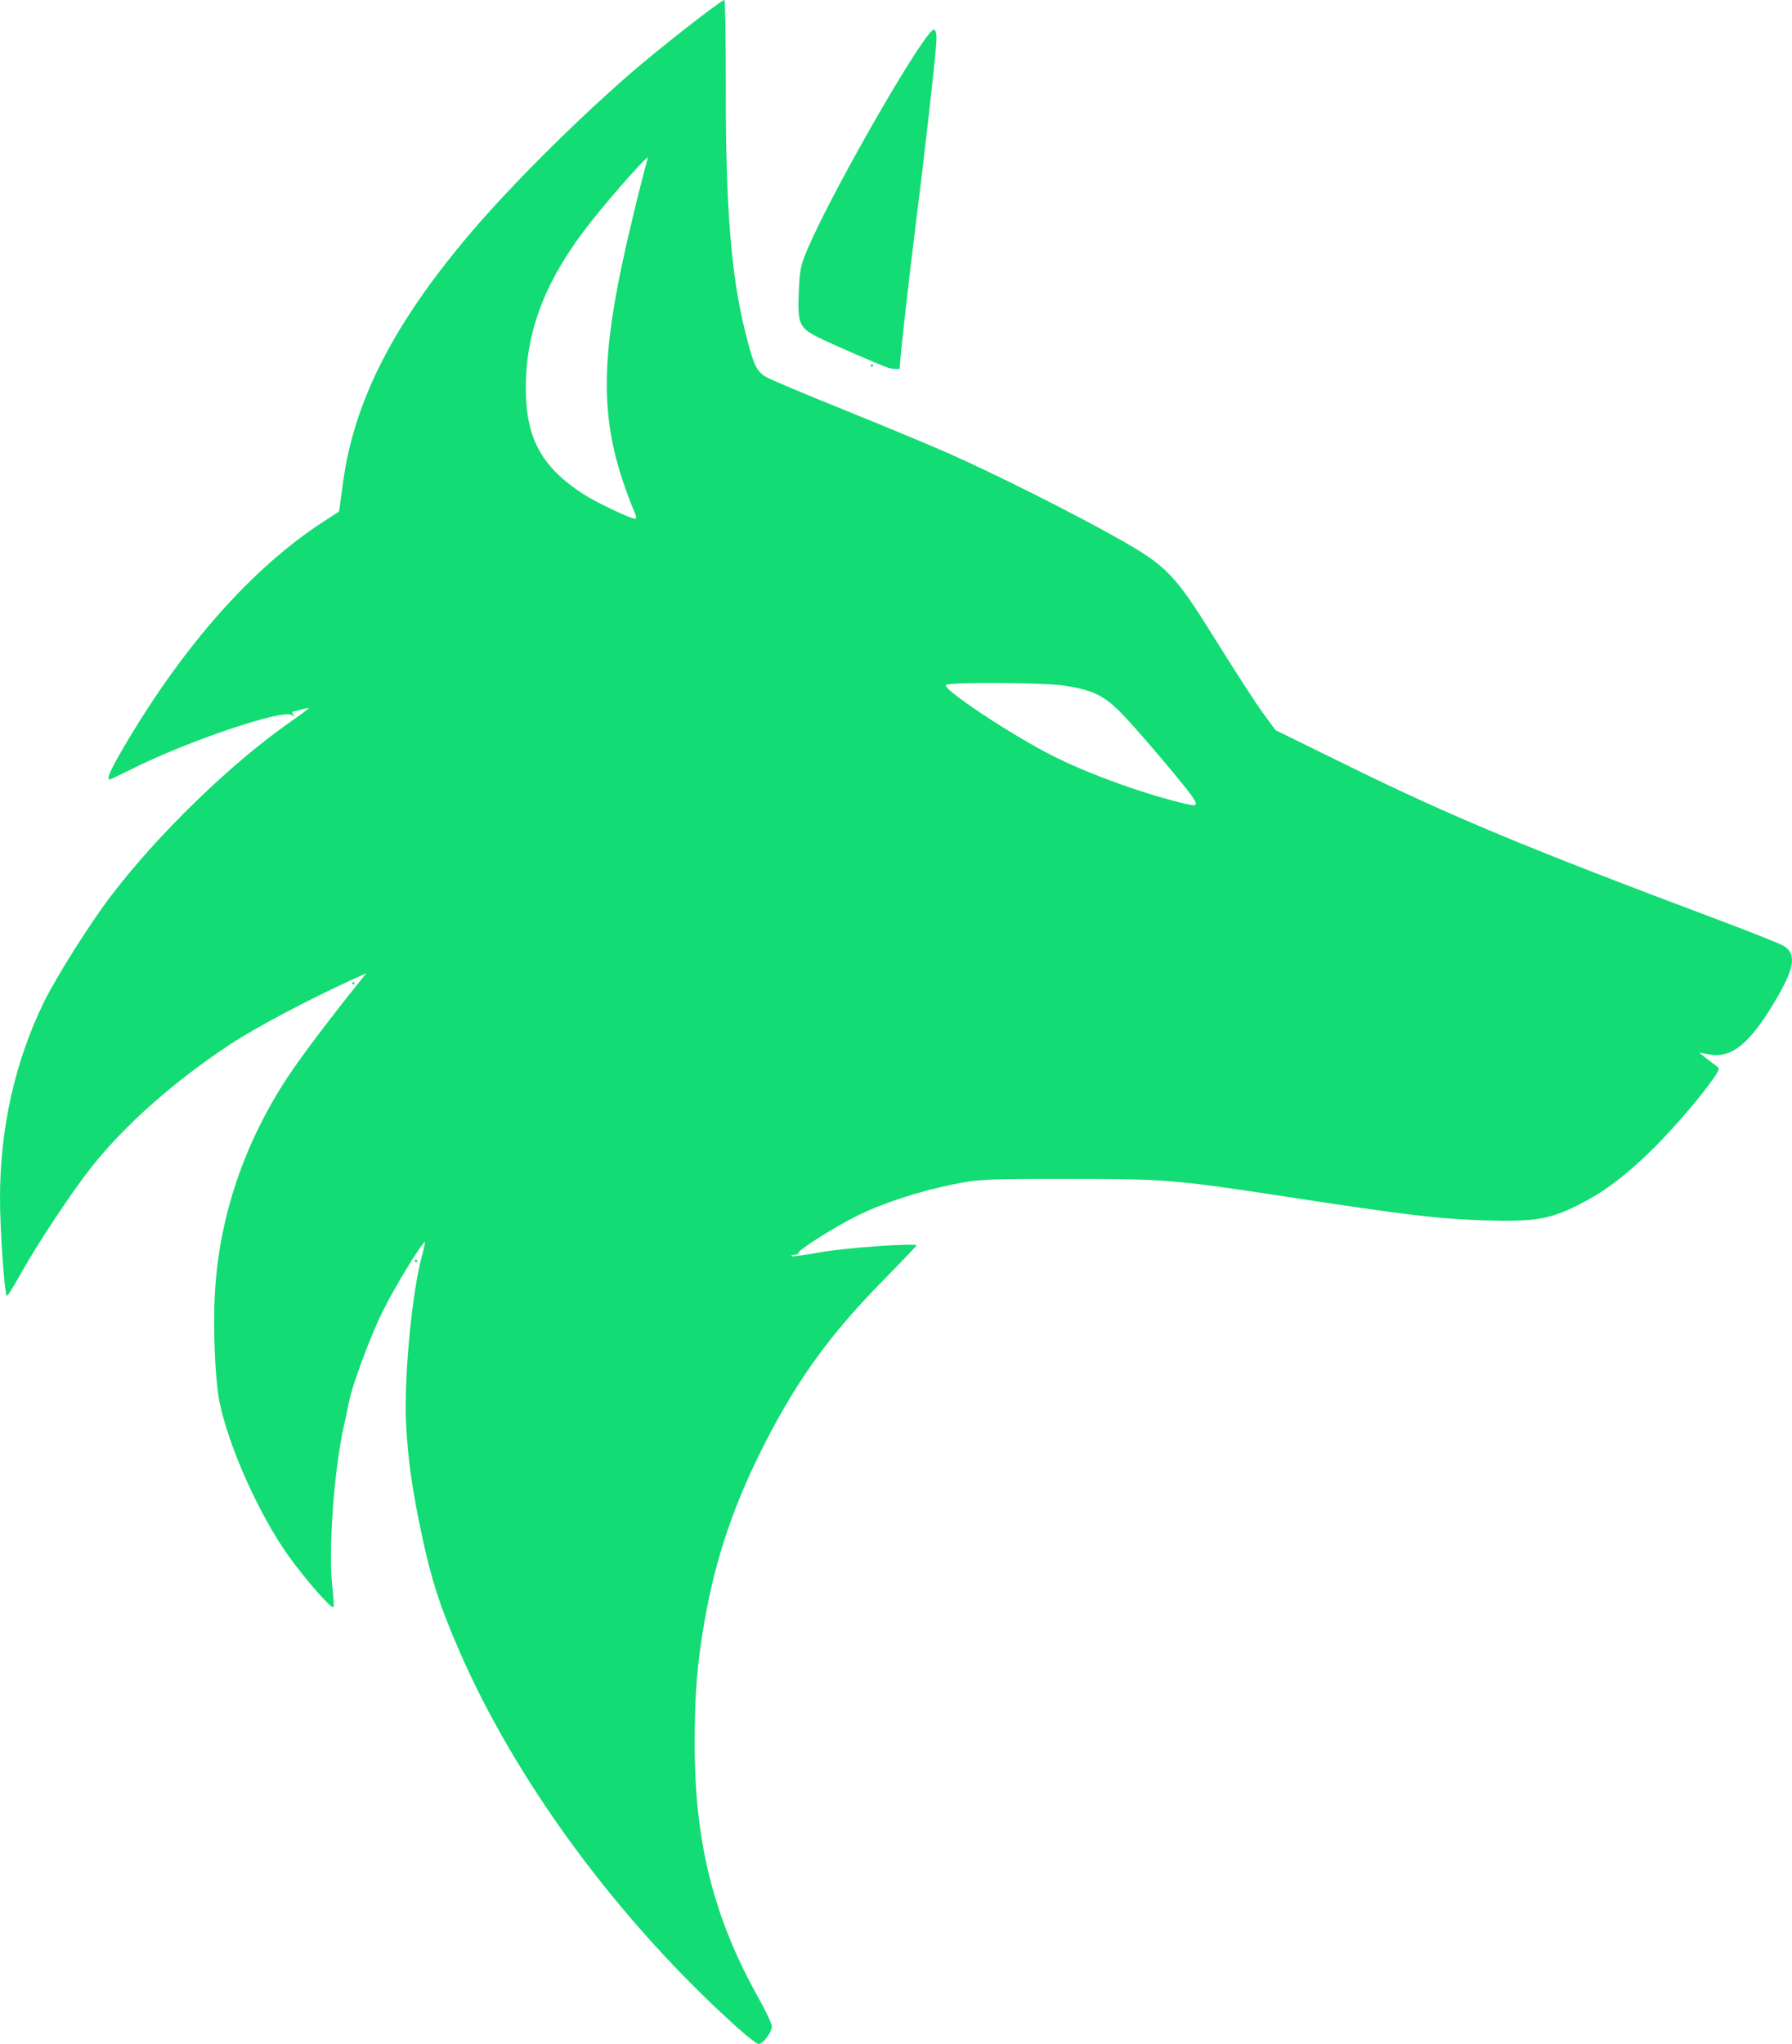<?xml version="1.0" encoding="UTF-8" standalone="no"?>
<!-- Created with Inkscape (http://www.inkscape.org/) -->

<svg
   width="178.316pt"
   height="203.28pt"
   viewBox="0 0 62.906 71.713"
   version="1.1"
   id="svg1"
   xml:space="preserve"
   xmlns="http://www.w3.org/2000/svg"
   xmlns:svg="http://www.w3.org/2000/svg"><defs
     id="defs1" /><g
     id="layer1"
     transform="translate(-71.186,-103.204)"><path
       style="fill:#12dc73;fill-opacity:1"
       d="m 97.127,174.394 c -4.203,-3.764 -7.834,-8.68 -9.843,-13.326 -0.66,-1.526 -0.947,-2.414 -1.274,-3.934 -0.352,-1.638 -0.505,-2.705 -0.569,-3.977 -0.081,-1.605 0.207,-4.628 0.563,-5.913 0.082,-0.295 0.12,-0.505 0.085,-0.466 -0.26,0.289 -1.033,1.566 -1.445,2.386 -0.451,0.897 -1.098,2.637 -1.218,3.274 -0.026,0.14 -0.103,0.502 -0.171,0.804 -0.345,1.536 -0.55,4.396 -0.404,5.63 0.044,0.373 0.062,0.696 0.04,0.72 -0.068,0.072 -0.981,-0.969 -1.574,-1.795 -1.033,-1.439 -2.123,-3.875 -2.43,-5.434 -0.154,-0.781 -0.229,-2.613 -0.155,-3.833 0.16,-2.663 1.029,-5.226 2.559,-7.546 0.464,-0.704 1.527,-2.112 2.546,-3.374 l 0.214,-0.264 -0.485,0.22 c -1.537,0.699 -3.425,1.699 -4.303,2.28 -1.982,1.312 -3.673,2.806 -4.857,4.294 -0.679,0.853 -1.895,2.683 -2.478,3.729 -0.245,0.44 -0.469,0.8 -0.496,0.8 -0.084,1.6e-4 -0.246,-2.265 -0.246,-3.436 0,-2.452 0.532,-4.815 1.55,-6.886 0.435,-0.885 1.602,-2.732 2.328,-3.687 1.654,-2.174 4.189,-4.638 6.276,-6.1 0.376,-0.263 0.683,-0.492 0.683,-0.508 0,-0.016 -0.124,0.006 -0.275,0.049 -0.151,0.043 -0.287,0.079 -0.301,0.079 -0.015,0 1.66e-4,0.048 0.033,0.106 0.044,0.078 0.033,0.082 -0.042,0.012 -0.267,-0.245 -3.659,0.897 -5.677,1.912 -0.373,0.187 -0.698,0.341 -0.722,0.341 -0.122,0 4.03e-4,-0.289 0.449,-1.059 2.095,-3.593 4.541,-6.362 7.06,-7.991 l 0.54,-0.349 0.142,-1.037 c 0.394,-2.873 1.794,-5.595 4.516,-8.784 1.405,-1.645 3.659,-3.891 5.582,-5.561 0.981,-0.852 3.176,-2.567 3.285,-2.567 0.03,0 0.053,1.4 0.051,3.111 -0.006,4.161 0.187,6.565 0.685,8.546 0.292,1.163 0.39,1.372 0.737,1.574 0.15,0.087 1.388,0.609 2.752,1.159 1.363,0.55 3.012,1.236 3.664,1.525 1.617,0.716 4.3,2.062 5.882,2.95 1.777,0.998 2.02,1.25 3.51,3.644 0.648,1.041 1.377,2.166 1.621,2.5 l 0.444,0.608 2.527,1.24 c 3.65,1.792 6.266,2.881 12.983,5.403 1.141,0.428 2.181,0.841 2.311,0.917 0.485,0.282 0.416,0.765 -0.277,1.936 -0.891,1.507 -1.529,2.025 -2.316,1.882 l -0.353,-0.065 0.212,0.172 c 0.116,0.094 0.282,0.221 0.369,0.282 0.15,0.105 0.146,0.127 -0.097,0.477 -0.48,0.691 -1.61,1.986 -2.317,2.651 -0.909,0.857 -1.562,1.336 -2.38,1.748 -1.04,0.524 -1.542,0.608 -3.322,0.556 -1.567,-0.045 -2.827,-0.195 -6.9,-0.82 -3.928,-0.603 -4.298,-0.633 -7.705,-0.635 -2.891,-0.001 -3.152,0.011 -4.05,0.193 -1.234,0.25 -2.508,0.669 -3.404,1.119 -0.793,0.399 -2.029,1.182 -2.029,1.286 0,0.037 -0.064,0.067 -0.141,0.067 -0.078,0 -0.121,0.02 -0.096,0.045 0.025,0.025 0.479,-0.035 1.009,-0.134 0.828,-0.154 3.378,-0.336 3.376,-0.24 -5.5e-4,0.018 -0.543,0.585 -1.206,1.261 -1.794,1.828 -2.935,3.391 -4.053,5.556 -1.131,2.19 -1.791,4.116 -2.185,6.382 -0.256,1.467 -0.344,2.565 -0.344,4.28 0,3.473 0.665,6.112 2.251,8.94 0.252,0.449 0.458,0.892 0.458,0.983 0,0.201 -0.309,0.613 -0.46,0.613 -0.06,0 -0.371,-0.235 -0.692,-0.523 z m 15.109,-44.245 c -0.609,-0.733 -1.36,-1.591 -1.669,-1.907 -0.626,-0.64 -1.012,-0.828 -2.017,-0.984 -0.692,-0.107 -3.993,-0.127 -4.153,-0.025 -0.184,0.117 2.286,1.757 3.773,2.505 1.292,0.65 3.316,1.374 4.714,1.686 0.468,0.104 0.42,0.01 -0.648,-1.276 z m -18.742,-8.89 c -1.332,-3.196 -1.341,-5.323 -0.044,-10.647 0.227,-0.931 0.442,-1.769 0.479,-1.862 0.079,-0.203 -1.143,1.161 -1.963,2.191 -1.602,2.011 -2.319,3.819 -2.322,5.855 -0.002,1.784 0.539,2.784 2.031,3.751 0.434,0.281 1.645,0.857 1.808,0.859 0.04,5.7e-4 0.045,-0.066 0.011,-0.147 z m -7.746,26.183 c 0,-0.023 0.019,-0.042 0.042,-0.042 0.023,0 0.042,0.019 0.042,0.042 0,0.023 -0.019,0.042 -0.042,0.042 -0.023,0 -0.042,-0.019 -0.042,-0.042 z m -2.201,-9.737 c 0,-0.023 0.019,-0.042 0.042,-0.042 0.023,0 0.042,0.019 0.042,0.042 0,0.023 -0.019,0.042 -0.042,0.042 -0.023,0 -0.042,-0.019 -0.042,-0.042 z m 18.796,-21.606 c -0.334,-0.118 -1.79,-0.749 -2.335,-1.011 -0.773,-0.372 -0.829,-0.491 -0.781,-1.659 0.032,-0.776 0.069,-0.946 0.351,-1.589 0.963,-2.2 4.138,-7.685 4.398,-7.598 0.069,0.023 0.095,0.177 0.078,0.451 -0.041,0.662 -0.422,4.024 -0.738,6.512 -0.224,1.762 -0.548,4.676 -0.548,4.923 0,0.043 -0.273,0.025 -0.423,-0.028 z m -0.593,-0.069 c 0,-0.023 0.019,-0.042 0.042,-0.042 0.023,0 0.042,0.019 0.042,0.042 0,0.023 -0.019,0.042 -0.042,0.042 -0.023,0 -0.042,-0.019 -0.042,-0.042 z"
       id="path1" /></g></svg>
